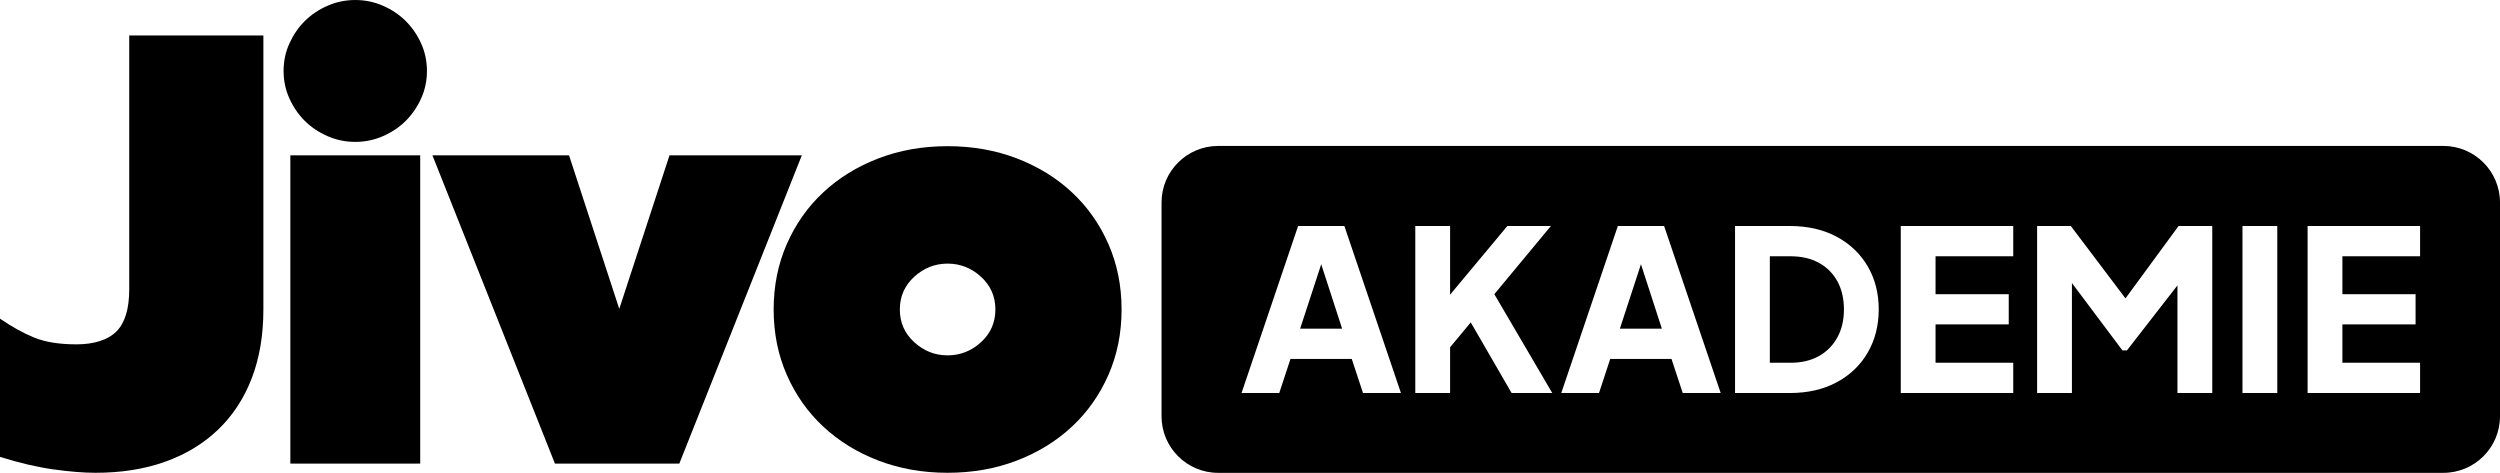 <?xml version="1.0" encoding="UTF-8"?>
<svg id="Ebene_1" data-name="Ebene 1" xmlns="http://www.w3.org/2000/svg" viewBox="0 0 1877 355">
  <g>
    <path d="M71.74,354.97c-8.9,0-19.39-.85-31.5-2.53-12.12-1.69-25.52-4.82-40.24-9.41v-103.78c8.89,6.13,17.48,10.87,25.75,14.24,8.28,3.37,18.86,5.05,31.73,5.05s23.45-3.21,29.89-9.64c6.44-6.43,9.66-16.99,9.66-31.69V26.63h100.72v205.73c0,19.29-2.92,36.51-8.74,51.66-5.83,15.15-14.26,28.01-25.29,38.57-11.04,10.56-24.3,18.6-39.78,24.11-15.49,5.51-32.88,8.27-52.2,8.27Z"/>
    <path d="M320.55,53.27c0,7.35-1.46,14.24-4.37,20.66-2.92,6.43-6.75,12.02-11.5,16.76-4.76,4.75-10.43,8.57-17.02,11.48-6.6,2.91-13.57,4.36-20.93,4.36s-14.34-1.45-20.93-4.36c-6.6-2.91-12.27-6.73-17.02-11.48-4.76-4.74-8.59-10.33-11.5-16.76-2.92-6.43-4.37-13.32-4.37-20.66s1.45-14.24,4.37-20.66c2.91-6.43,6.74-12.01,11.5-16.76,4.75-4.74,10.42-8.57,17.02-11.48,6.59-2.91,13.57-4.36,20.93-4.36s14.33,1.46,20.93,4.36c6.59,2.91,12.26,6.74,17.02,11.48,4.75,4.75,8.58,10.33,11.5,16.76,2.91,6.43,4.37,13.32,4.37,20.66ZM217.99,348.09V116.64h97.5v231.45h-97.5Z"/>
    <path d="M324.68,116.64h102.56l37.71,115.26,37.71-115.26h99.34l-91.98,231.45h-93.36l-91.98-231.45Z"/>
    <path d="M842.08,232.36c0,17.76-3.3,34.14-9.89,49.14-6.6,15-15.71,27.94-27.36,38.8-11.66,10.87-25.45,19.36-41.39,25.49-15.95,6.12-33.27,9.18-51.97,9.18s-36.03-3.06-51.97-9.18c-15.95-6.12-29.74-14.62-41.39-25.49-11.66-10.86-20.77-23.8-27.36-38.8-6.6-15-9.89-31.38-9.89-49.14s3.29-34.13,9.89-49.14c6.59-15,15.71-27.93,27.36-38.8,11.65-10.86,25.45-19.36,41.39-25.49,15.94-6.12,33.26-9.18,51.97-9.18s36.02,3.06,51.97,9.18c15.94,6.13,29.74,14.62,41.39,25.49,11.65,10.87,20.77,23.81,27.36,38.8,6.59,15,9.89,31.38,9.89,49.14ZM747.34,232.36c0-9.79-3.61-17.98-10.81-24.57-7.21-6.58-15.56-9.87-25.06-9.87s-17.86,3.29-25.06,9.87c-7.21,6.59-10.81,14.77-10.81,24.57s3.6,17.99,10.81,24.57c7.2,6.59,15.56,9.87,25.06,9.87s17.86-3.29,25.06-9.87c7.2-6.58,10.81-14.77,10.81-24.57Z"/>
  </g>
  <g>
    <polygon points="1216.2 246.77 1247.73 246.77 1232.03 198.39 1216.2 246.77"/>
    <path d="M1365.54,197.29c-5.96-3.25-13.04-4.88-21.24-4.88h-15.51v79.95h15.51c8.2,0,15.28-1.65,21.24-4.97,5.96-3.31,10.59-7.97,13.91-13.97,3.31-6,4.97-13.05,4.97-21.12s-1.66-15.26-4.97-21.21c-3.32-5.95-7.95-10.55-13.91-13.8Z"/>
    <path d="M1834.47,109.57h-919.86c-23.49,0-42.53,19.01-42.53,42.47v160.5c0,23.45,19.04,42.47,42.53,42.47h919.86c23.49,0,42.53-19.01,42.53-42.47v-160.5c0-23.45-19.04-42.47-42.53-42.47ZM1023.34,295.08l-8.43-25.58h-46.02l-8.43,25.58h-28.32l42.48-125.4h34.73l42.48,125.4h-28.49ZM1134.92,295.08l-30.68-53.02-15.51,18.68v34.34h-26.13v-125.4h26.13v51.56l42.99-51.56h32.7l-42.48,51.19,43.49,74.21h-30.51ZM1263.4,295.08l-8.43-25.58h-46.02l-8.43,25.58h-28.32l42.48-125.4h34.73l42.48,125.4h-28.49ZM1402.29,264.7c-5.51,9.48-13.26,16.92-23.26,22.3-10,5.39-21.8,8.08-35.4,8.08h-40.96v-125.4h40.96c13.6,0,25.4,2.69,35.4,8.08,10,5.39,17.75,12.79,23.26,22.22,5.5,9.43,8.26,20.2,8.26,32.32s-2.76,22.92-8.26,32.4ZM1511.54,192.41h-58.33v28.45h54.95v22.72h-54.95v28.78h58.33v22.72h-84.45v-125.4h84.45v22.72ZM1660.96,295.08h-26.13v-80.81l-37.93,48.82h-3.37l-37.93-50.59v82.57h-26.13v-125.4h25.29l41.05,54.35,39.87-54.35h25.29v125.4ZM1709.78,295.08h-26.13v-125.4h26.13v125.4ZM1817,192.41h-58.33v28.45h54.95v22.72h-54.95v28.78h58.33v22.72h-84.45v-125.4h84.45v22.72Z"/>
    <polygon points="976.14 246.77 1007.67 246.77 991.97 198.39 976.14 246.77"/>
  </g>
</svg>